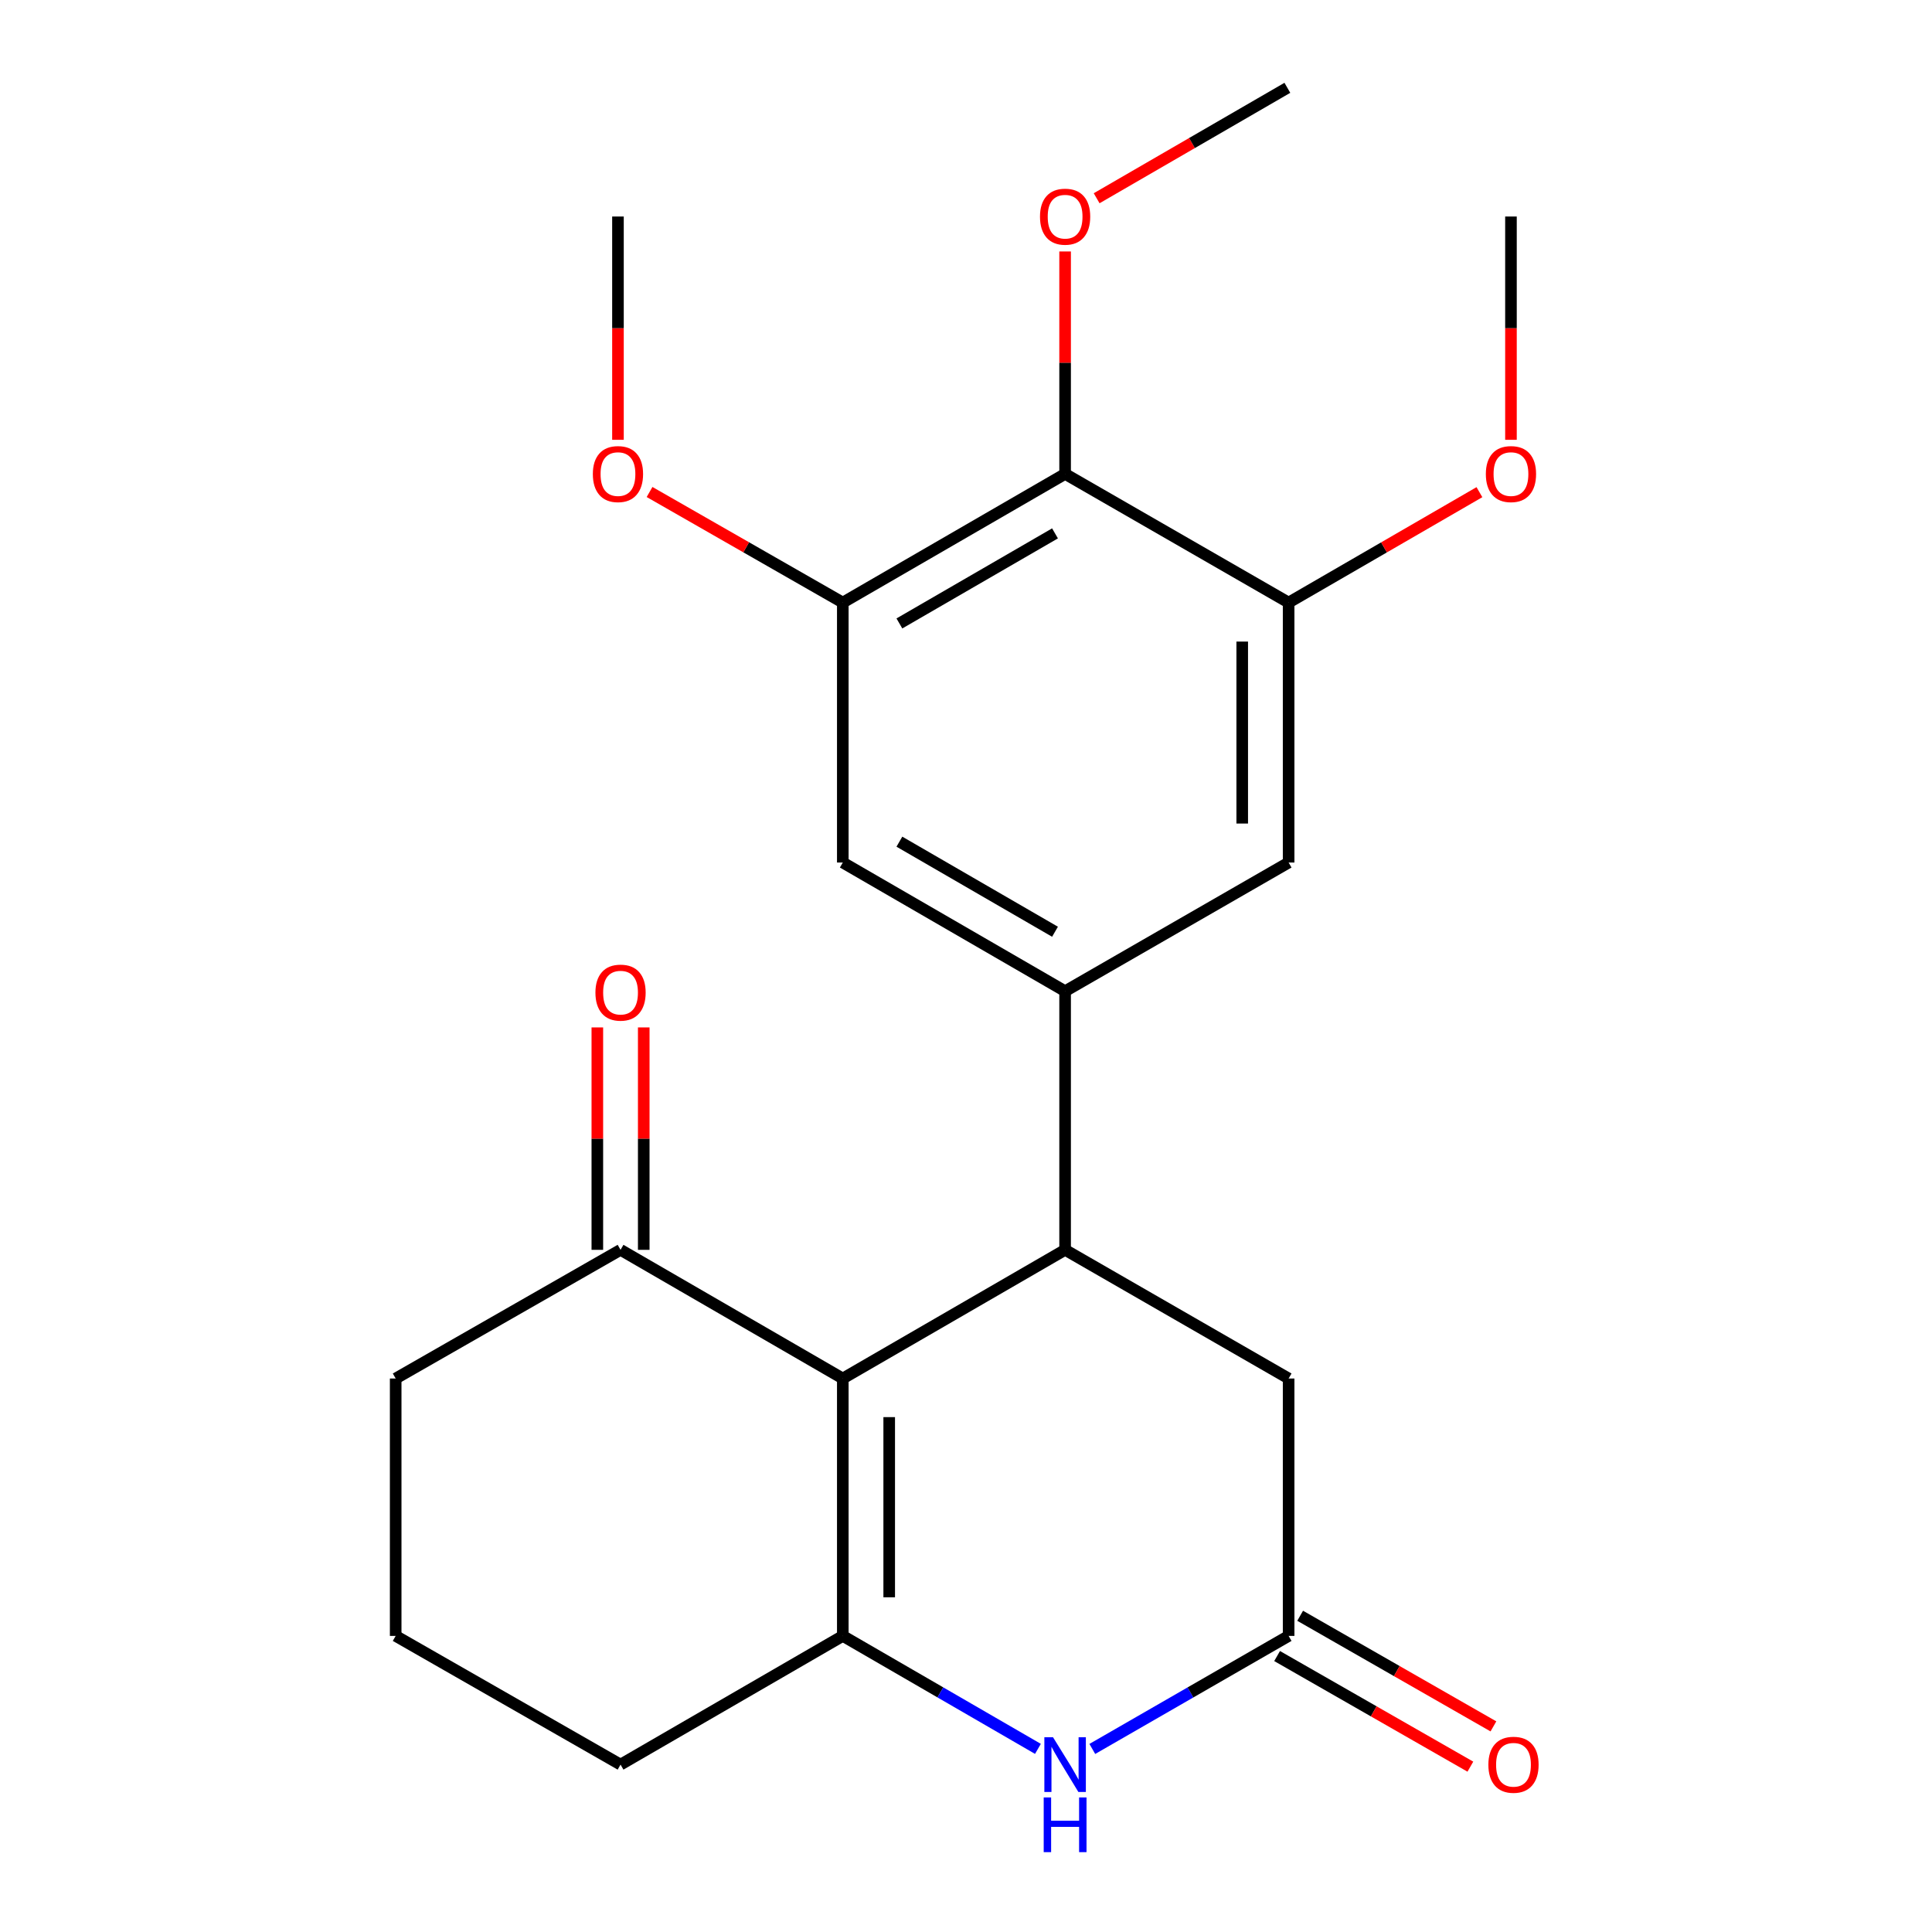 <?xml version='1.0' encoding='iso-8859-1'?>
<svg version='1.1' baseProfile='full'
              xmlns='http://www.w3.org/2000/svg'
                      xmlns:rdkit='http://www.rdkit.org/xml'
                      xmlns:xlink='http://www.w3.org/1999/xlink'
                  xml:space='preserve'
width='1000px' height='1000px' viewBox='0 0 1000 1000'>
<!-- END OF HEADER -->
<rect style='opacity:1.0;fill:#FFFFFF;stroke:none' width='1000' height='1000' x='0' y='0'> </rect>
<path class='bond-0' d='M 436.231,713.515 L 436.231,846.743' style='fill:none;fill-rule:evenodd;stroke:#000000;stroke-width:6px;stroke-linecap:butt;stroke-linejoin:miter;stroke-opacity:1' />
<path class='bond-0' d='M 460.251,733.499 L 460.251,826.758' style='fill:none;fill-rule:evenodd;stroke:#000000;stroke-width:6px;stroke-linecap:butt;stroke-linejoin:miter;stroke-opacity:1' />
<path class='bond-1' d='M 436.231,713.515 L 551.298,646.914' style='fill:none;fill-rule:evenodd;stroke:#000000;stroke-width:6px;stroke-linecap:butt;stroke-linejoin:miter;stroke-opacity:1' />
<path class='bond-8' d='M 436.231,713.515 L 321.192,646.914' style='fill:none;fill-rule:evenodd;stroke:#000000;stroke-width:6px;stroke-linecap:butt;stroke-linejoin:miter;stroke-opacity:1' />
<path class='bond-2' d='M 436.231,846.743 L 486.733,875.979' style='fill:none;fill-rule:evenodd;stroke:#000000;stroke-width:6px;stroke-linecap:butt;stroke-linejoin:miter;stroke-opacity:1' />
<path class='bond-2' d='M 486.733,875.979 L 537.234,905.215' style='fill:none;fill-rule:evenodd;stroke:#0000FF;stroke-width:6px;stroke-linecap:butt;stroke-linejoin:miter;stroke-opacity:1' />
<path class='bond-14' d='M 436.231,846.743 L 321.192,913.356' style='fill:none;fill-rule:evenodd;stroke:#000000;stroke-width:6px;stroke-linecap:butt;stroke-linejoin:miter;stroke-opacity:1' />
<path class='bond-3' d='M 551.298,646.914 L 551.298,513.046' style='fill:none;fill-rule:evenodd;stroke:#000000;stroke-width:6px;stroke-linecap:butt;stroke-linejoin:miter;stroke-opacity:1' />
<path class='bond-11' d='M 551.298,646.914 L 666.991,713.515' style='fill:none;fill-rule:evenodd;stroke:#000000;stroke-width:6px;stroke-linecap:butt;stroke-linejoin:miter;stroke-opacity:1' />
<path class='bond-24' d='M 565.375,905.251 L 616.183,875.997' style='fill:none;fill-rule:evenodd;stroke:#0000FF;stroke-width:6px;stroke-linecap:butt;stroke-linejoin:miter;stroke-opacity:1' />
<path class='bond-24' d='M 616.183,875.997 L 666.991,846.743' style='fill:none;fill-rule:evenodd;stroke:#000000;stroke-width:6px;stroke-linecap:butt;stroke-linejoin:miter;stroke-opacity:1' />
<path class='bond-9' d='M 551.298,513.046 L 666.991,446.445' style='fill:none;fill-rule:evenodd;stroke:#000000;stroke-width:6px;stroke-linecap:butt;stroke-linejoin:miter;stroke-opacity:1' />
<path class='bond-10' d='M 551.298,513.046 L 436.231,446.445' style='fill:none;fill-rule:evenodd;stroke:#000000;stroke-width:6px;stroke-linecap:butt;stroke-linejoin:miter;stroke-opacity:1' />
<path class='bond-10' d='M 546.07,482.268 L 465.524,435.647' style='fill:none;fill-rule:evenodd;stroke:#000000;stroke-width:6px;stroke-linecap:butt;stroke-linejoin:miter;stroke-opacity:1' />
<path class='bond-4' d='M 666.991,846.743 L 666.991,713.515' style='fill:none;fill-rule:evenodd;stroke:#000000;stroke-width:6px;stroke-linecap:butt;stroke-linejoin:miter;stroke-opacity:1' />
<path class='bond-12' d='M 661.026,857.166 L 711.043,885.793' style='fill:none;fill-rule:evenodd;stroke:#000000;stroke-width:6px;stroke-linecap:butt;stroke-linejoin:miter;stroke-opacity:1' />
<path class='bond-12' d='M 711.043,885.793 L 761.06,914.42' style='fill:none;fill-rule:evenodd;stroke:#FF0000;stroke-width:6px;stroke-linecap:butt;stroke-linejoin:miter;stroke-opacity:1' />
<path class='bond-12' d='M 672.957,836.319 L 722.974,864.947' style='fill:none;fill-rule:evenodd;stroke:#000000;stroke-width:6px;stroke-linecap:butt;stroke-linejoin:miter;stroke-opacity:1' />
<path class='bond-12' d='M 722.974,864.947 L 772.992,893.574' style='fill:none;fill-rule:evenodd;stroke:#FF0000;stroke-width:6px;stroke-linecap:butt;stroke-linejoin:miter;stroke-opacity:1' />
<path class='bond-5' d='M 551.298,245.296 L 436.231,311.897' style='fill:none;fill-rule:evenodd;stroke:#000000;stroke-width:6px;stroke-linecap:butt;stroke-linejoin:miter;stroke-opacity:1' />
<path class='bond-5' d='M 546.07,276.075 L 465.524,322.695' style='fill:none;fill-rule:evenodd;stroke:#000000;stroke-width:6px;stroke-linecap:butt;stroke-linejoin:miter;stroke-opacity:1' />
<path class='bond-15' d='M 551.298,245.296 L 551.298,187.728' style='fill:none;fill-rule:evenodd;stroke:#000000;stroke-width:6px;stroke-linecap:butt;stroke-linejoin:miter;stroke-opacity:1' />
<path class='bond-15' d='M 551.298,187.728 L 551.298,130.159' style='fill:none;fill-rule:evenodd;stroke:#FF0000;stroke-width:6px;stroke-linecap:butt;stroke-linejoin:miter;stroke-opacity:1' />
<path class='bond-25' d='M 551.298,245.296 L 666.991,311.897' style='fill:none;fill-rule:evenodd;stroke:#000000;stroke-width:6px;stroke-linecap:butt;stroke-linejoin:miter;stroke-opacity:1' />
<path class='bond-6' d='M 436.231,311.897 L 436.231,446.445' style='fill:none;fill-rule:evenodd;stroke:#000000;stroke-width:6px;stroke-linecap:butt;stroke-linejoin:miter;stroke-opacity:1' />
<path class='bond-17' d='M 436.231,311.897 L 386.22,283.276' style='fill:none;fill-rule:evenodd;stroke:#000000;stroke-width:6px;stroke-linecap:butt;stroke-linejoin:miter;stroke-opacity:1' />
<path class='bond-17' d='M 386.22,283.276 L 336.209,254.654' style='fill:none;fill-rule:evenodd;stroke:#FF0000;stroke-width:6px;stroke-linecap:butt;stroke-linejoin:miter;stroke-opacity:1' />
<path class='bond-7' d='M 666.991,311.897 L 666.991,446.445' style='fill:none;fill-rule:evenodd;stroke:#000000;stroke-width:6px;stroke-linecap:butt;stroke-linejoin:miter;stroke-opacity:1' />
<path class='bond-7' d='M 642.972,332.079 L 642.972,426.263' style='fill:none;fill-rule:evenodd;stroke:#000000;stroke-width:6px;stroke-linecap:butt;stroke-linejoin:miter;stroke-opacity:1' />
<path class='bond-16' d='M 666.991,311.897 L 716.369,283.32' style='fill:none;fill-rule:evenodd;stroke:#000000;stroke-width:6px;stroke-linecap:butt;stroke-linejoin:miter;stroke-opacity:1' />
<path class='bond-16' d='M 716.369,283.32 L 765.747,254.743' style='fill:none;fill-rule:evenodd;stroke:#FF0000;stroke-width:6px;stroke-linecap:butt;stroke-linejoin:miter;stroke-opacity:1' />
<path class='bond-13' d='M 333.201,646.914 L 333.201,589.352' style='fill:none;fill-rule:evenodd;stroke:#000000;stroke-width:6px;stroke-linecap:butt;stroke-linejoin:miter;stroke-opacity:1' />
<path class='bond-13' d='M 333.201,589.352 L 333.201,531.79' style='fill:none;fill-rule:evenodd;stroke:#FF0000;stroke-width:6px;stroke-linecap:butt;stroke-linejoin:miter;stroke-opacity:1' />
<path class='bond-13' d='M 309.182,646.914 L 309.182,589.352' style='fill:none;fill-rule:evenodd;stroke:#000000;stroke-width:6px;stroke-linecap:butt;stroke-linejoin:miter;stroke-opacity:1' />
<path class='bond-13' d='M 309.182,589.352 L 309.182,531.79' style='fill:none;fill-rule:evenodd;stroke:#FF0000;stroke-width:6px;stroke-linecap:butt;stroke-linejoin:miter;stroke-opacity:1' />
<path class='bond-18' d='M 321.192,646.914 L 204.804,713.515' style='fill:none;fill-rule:evenodd;stroke:#000000;stroke-width:6px;stroke-linecap:butt;stroke-linejoin:miter;stroke-opacity:1' />
<path class='bond-23' d='M 321.192,913.356 L 204.804,846.743' style='fill:none;fill-rule:evenodd;stroke:#000000;stroke-width:6px;stroke-linecap:butt;stroke-linejoin:miter;stroke-opacity:1' />
<path class='bond-20' d='M 567.621,102.616 L 616.979,74.035' style='fill:none;fill-rule:evenodd;stroke:#FF0000;stroke-width:6px;stroke-linecap:butt;stroke-linejoin:miter;stroke-opacity:1' />
<path class='bond-20' d='M 616.979,74.035 L 666.337,45.455' style='fill:none;fill-rule:evenodd;stroke:#000000;stroke-width:6px;stroke-linecap:butt;stroke-linejoin:miter;stroke-opacity:1' />
<path class='bond-21' d='M 782.071,227.645 L 782.071,169.857' style='fill:none;fill-rule:evenodd;stroke:#FF0000;stroke-width:6px;stroke-linecap:butt;stroke-linejoin:miter;stroke-opacity:1' />
<path class='bond-21' d='M 782.071,169.857 L 782.071,112.068' style='fill:none;fill-rule:evenodd;stroke:#000000;stroke-width:6px;stroke-linecap:butt;stroke-linejoin:miter;stroke-opacity:1' />
<path class='bond-22' d='M 319.857,227.645 L 319.857,169.857' style='fill:none;fill-rule:evenodd;stroke:#FF0000;stroke-width:6px;stroke-linecap:butt;stroke-linejoin:miter;stroke-opacity:1' />
<path class='bond-22' d='M 319.857,169.857 L 319.857,112.068' style='fill:none;fill-rule:evenodd;stroke:#000000;stroke-width:6px;stroke-linecap:butt;stroke-linejoin:miter;stroke-opacity:1' />
<path class='bond-19' d='M 204.804,713.515 L 204.804,846.743' style='fill:none;fill-rule:evenodd;stroke:#000000;stroke-width:6px;stroke-linecap:butt;stroke-linejoin:miter;stroke-opacity:1' />
<path  class='atom-3' d='M 545.038 899.196
L 554.318 914.196
Q 555.238 915.676, 556.718 918.356
Q 558.198 921.036, 558.278 921.196
L 558.278 899.196
L 562.038 899.196
L 562.038 927.516
L 558.158 927.516
L 548.198 911.116
Q 547.038 909.196, 545.798 906.996
Q 544.598 904.796, 544.238 904.116
L 544.238 927.516
L 540.558 927.516
L 540.558 899.196
L 545.038 899.196
' fill='#0000FF'/>
<path  class='atom-3' d='M 540.218 930.348
L 544.058 930.348
L 544.058 942.388
L 558.538 942.388
L 558.538 930.348
L 562.378 930.348
L 562.378 958.668
L 558.538 958.668
L 558.538 945.588
L 544.058 945.588
L 544.058 958.668
L 540.218 958.668
L 540.218 930.348
' fill='#0000FF'/>
<path  class='atom-13' d='M 770.379 913.436
Q 770.379 906.636, 773.739 902.836
Q 777.099 899.036, 783.379 899.036
Q 789.659 899.036, 793.019 902.836
Q 796.379 906.636, 796.379 913.436
Q 796.379 920.316, 792.979 924.236
Q 789.579 928.116, 783.379 928.116
Q 777.139 928.116, 773.739 924.236
Q 770.379 920.356, 770.379 913.436
M 783.379 924.916
Q 787.699 924.916, 790.019 922.036
Q 792.379 919.116, 792.379 913.436
Q 792.379 907.876, 790.019 905.076
Q 787.699 902.236, 783.379 902.236
Q 779.059 902.236, 776.699 905.036
Q 774.379 907.836, 774.379 913.436
Q 774.379 919.156, 776.699 922.036
Q 779.059 924.916, 783.379 924.916
' fill='#FF0000'/>
<path  class='atom-14' d='M 308.192 513.78
Q 308.192 506.98, 311.552 503.18
Q 314.912 499.38, 321.192 499.38
Q 327.472 499.38, 330.832 503.18
Q 334.192 506.98, 334.192 513.78
Q 334.192 520.66, 330.792 524.58
Q 327.392 528.46, 321.192 528.46
Q 314.952 528.46, 311.552 524.58
Q 308.192 520.7, 308.192 513.78
M 321.192 525.26
Q 325.512 525.26, 327.832 522.38
Q 330.192 519.46, 330.192 513.78
Q 330.192 508.22, 327.832 505.42
Q 325.512 502.58, 321.192 502.58
Q 316.872 502.58, 314.512 505.38
Q 312.192 508.18, 312.192 513.78
Q 312.192 519.5, 314.512 522.38
Q 316.872 525.26, 321.192 525.26
' fill='#FF0000'/>
<path  class='atom-16' d='M 538.298 112.148
Q 538.298 105.348, 541.658 101.548
Q 545.018 97.748, 551.298 97.748
Q 557.578 97.748, 560.938 101.548
Q 564.298 105.348, 564.298 112.148
Q 564.298 119.028, 560.898 122.948
Q 557.498 126.828, 551.298 126.828
Q 545.058 126.828, 541.658 122.948
Q 538.298 119.068, 538.298 112.148
M 551.298 123.628
Q 555.618 123.628, 557.938 120.748
Q 560.298 117.828, 560.298 112.148
Q 560.298 106.588, 557.938 103.788
Q 555.618 100.948, 551.298 100.948
Q 546.978 100.948, 544.618 103.748
Q 542.298 106.548, 542.298 112.148
Q 542.298 117.868, 544.618 120.748
Q 546.978 123.628, 551.298 123.628
' fill='#FF0000'/>
<path  class='atom-17' d='M 769.071 245.376
Q 769.071 238.576, 772.431 234.776
Q 775.791 230.976, 782.071 230.976
Q 788.351 230.976, 791.711 234.776
Q 795.071 238.576, 795.071 245.376
Q 795.071 252.256, 791.671 256.176
Q 788.271 260.056, 782.071 260.056
Q 775.831 260.056, 772.431 256.176
Q 769.071 252.296, 769.071 245.376
M 782.071 256.856
Q 786.391 256.856, 788.711 253.976
Q 791.071 251.056, 791.071 245.376
Q 791.071 239.816, 788.711 237.016
Q 786.391 234.176, 782.071 234.176
Q 777.751 234.176, 775.391 236.976
Q 773.071 239.776, 773.071 245.376
Q 773.071 251.096, 775.391 253.976
Q 777.751 256.856, 782.071 256.856
' fill='#FF0000'/>
<path  class='atom-18' d='M 306.857 245.376
Q 306.857 238.576, 310.217 234.776
Q 313.577 230.976, 319.857 230.976
Q 326.137 230.976, 329.497 234.776
Q 332.857 238.576, 332.857 245.376
Q 332.857 252.256, 329.457 256.176
Q 326.057 260.056, 319.857 260.056
Q 313.617 260.056, 310.217 256.176
Q 306.857 252.296, 306.857 245.376
M 319.857 256.856
Q 324.177 256.856, 326.497 253.976
Q 328.857 251.056, 328.857 245.376
Q 328.857 239.816, 326.497 237.016
Q 324.177 234.176, 319.857 234.176
Q 315.537 234.176, 313.177 236.976
Q 310.857 239.776, 310.857 245.376
Q 310.857 251.096, 313.177 253.976
Q 315.537 256.856, 319.857 256.856
' fill='#FF0000'/>
</svg>
